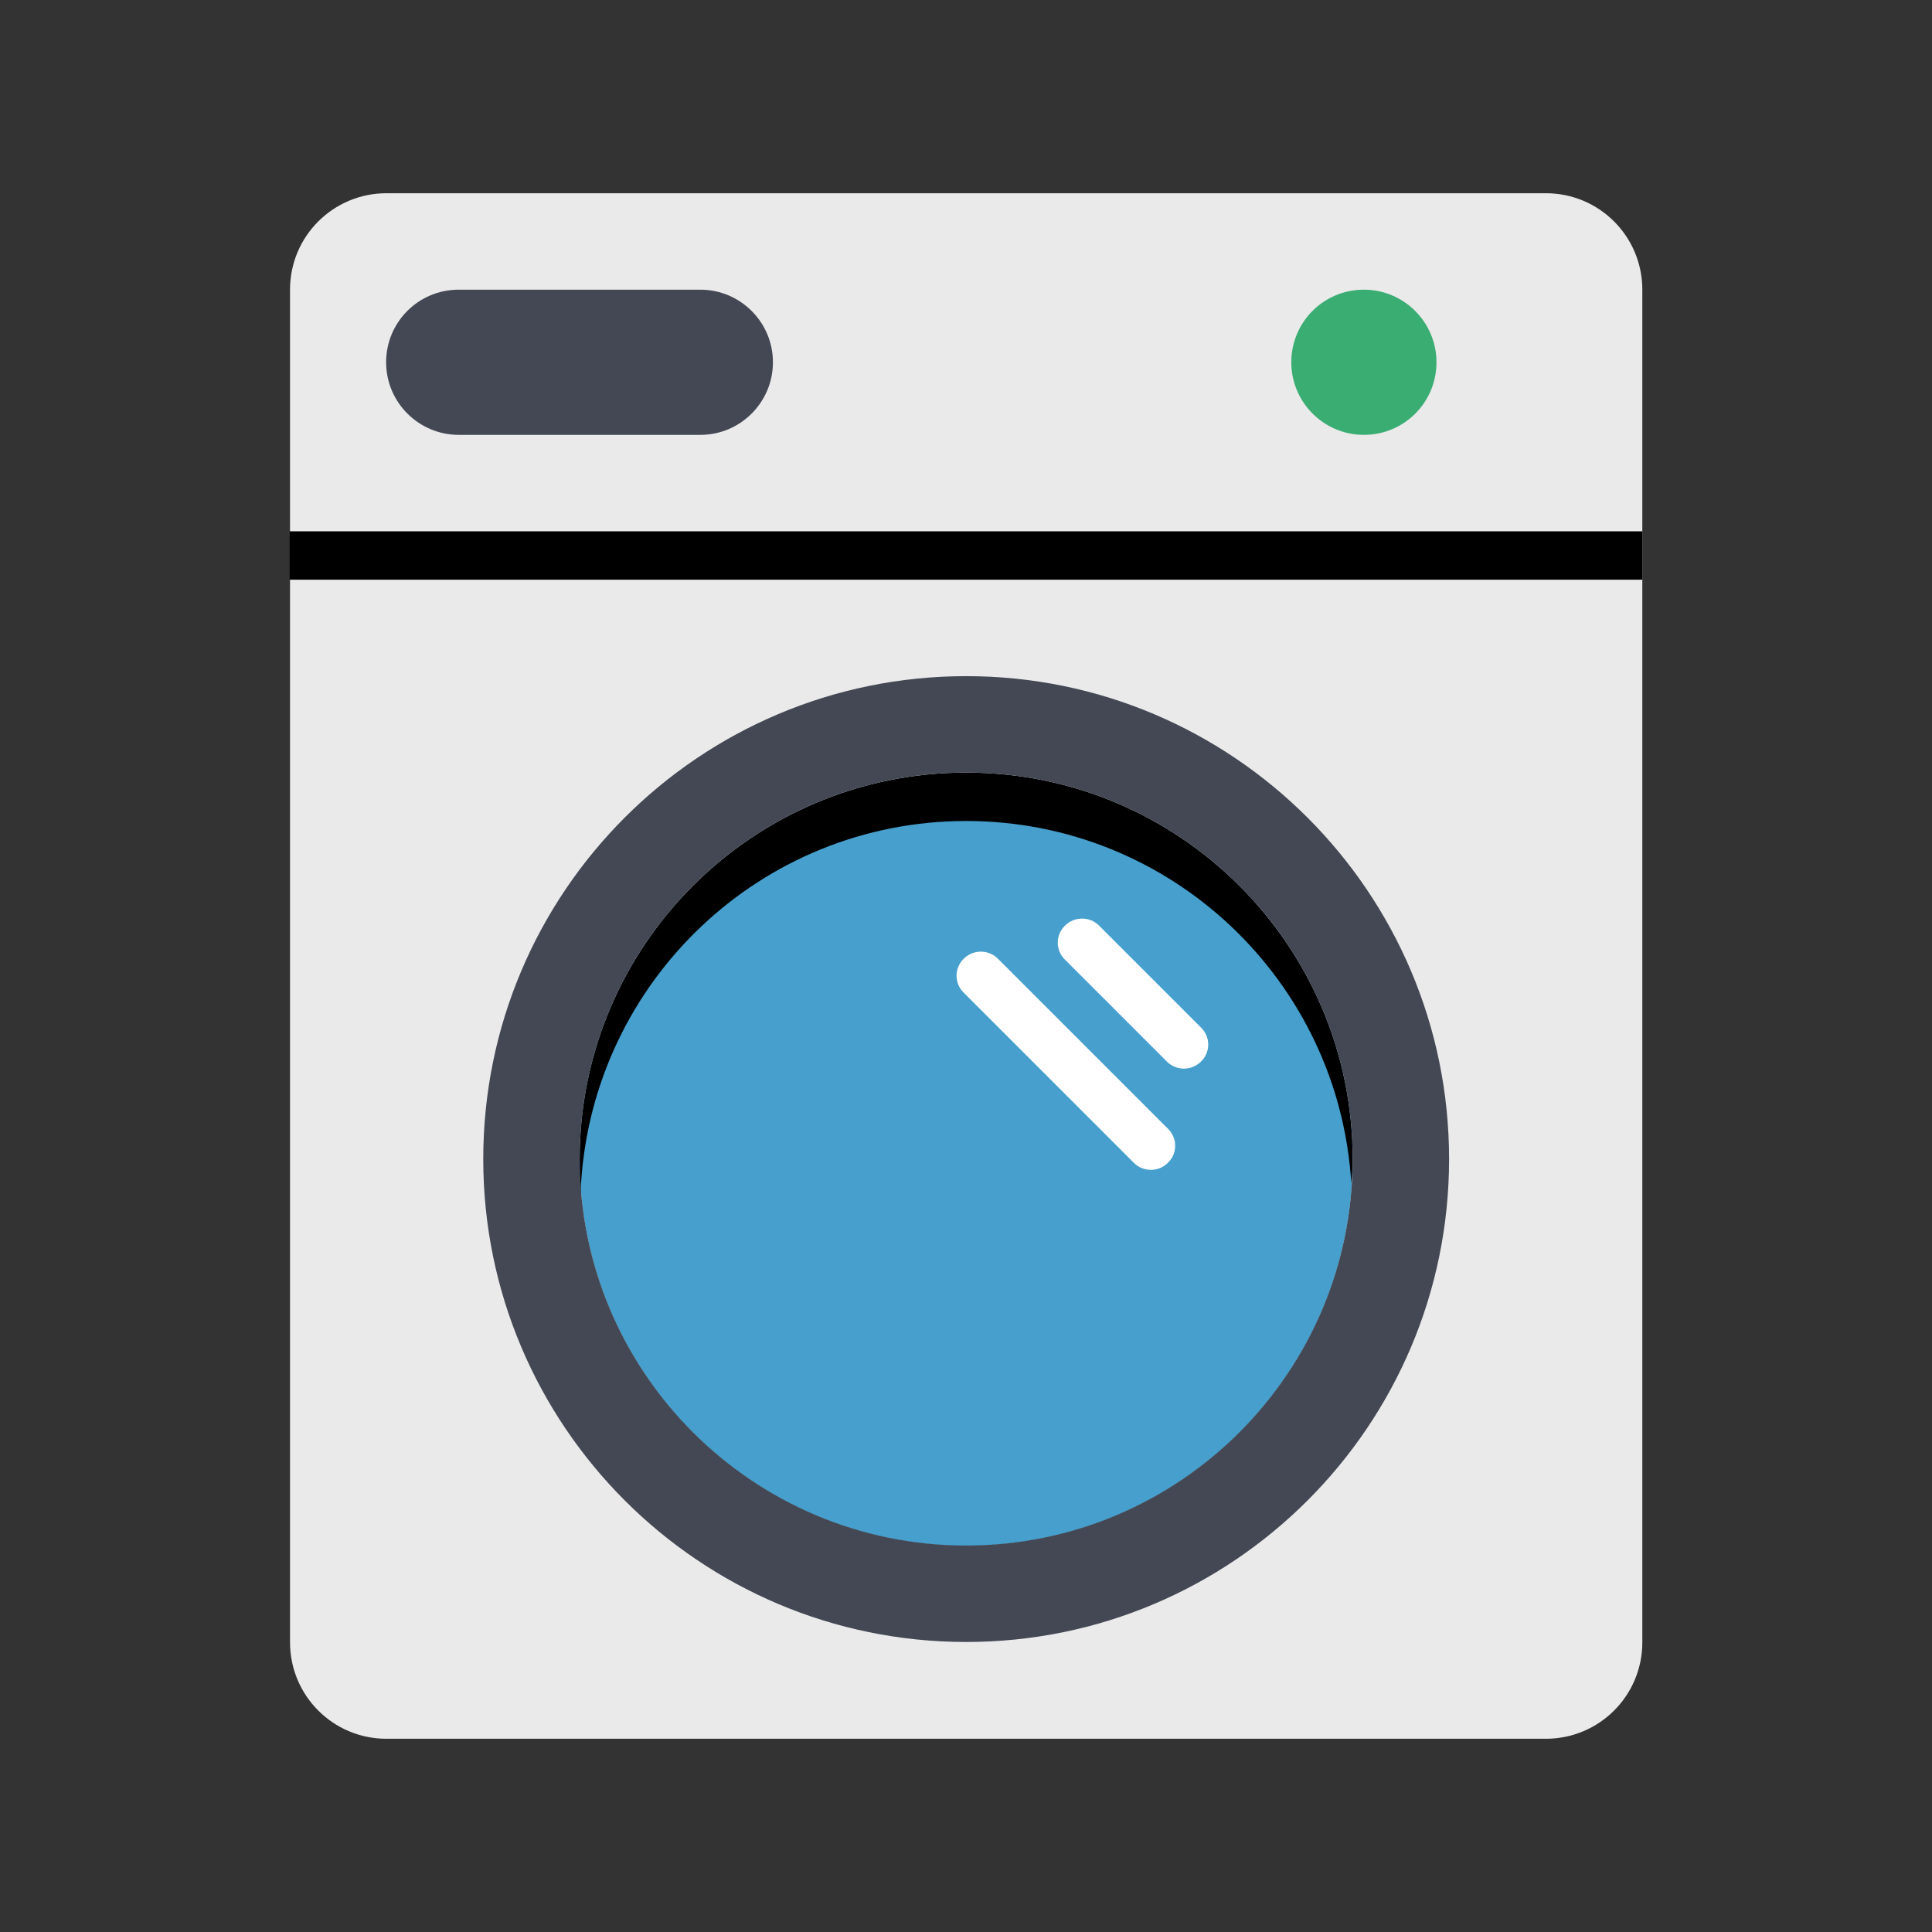 <?xml version="1.0" encoding="UTF-8"?>
<svg id="Calque_1" xmlns="http://www.w3.org/2000/svg" version="1.1" viewBox="0 0 566.9 566.9">
  <rect x="0" y="0" width="566.9" height="566.9" fill="#333333" stroke="none"/>
  <!-- Generator: Adobe Illustrator 29.7.1, SVG Export Plug-In . SVG Version: 2.1.1 Build 8)  -->
  <defs>
    <style>
      .st0 {
        fill: #434854;
      }

      .st1 {
        fill: #eaeaea;
      }

      .st2 {
        fill: #fff;
      }

      .st3 {
        fill: #3aad73;
      }

      .st4 {
        fill: #469fcc;
      }
    </style>
  </defs>
  <path class="st1" d="M481.9,481.9c0,15.7-12.7,28.3-28.3,28.3H113.4c-15.7,0-28.3-12.7-28.3-28.3V85c0-15.7,12.7-28.3,28.3-28.3h340.2c15.7,0,28.3,12.7,28.3,28.3v396.9Z"/>
  <path class="st3" d="M378.9,106.3c0,11.7,9.5,21.3,21.3,21.3s21.3-9.5,21.3-21.3h0c0-11.7-9.5-21.3-21.3-21.3s-21.3,9.5-21.3,21.3h0Z"/>
  <path class="st4" d="M170.1,340.2c0,62.6,50.8,113.4,113.4,113.4s113.4-50.8,113.4-113.4-50.8-113.4-113.4-113.4-113.4,50.8-113.4,113.4Z"/>
  <path d="M283.5,240.9c60.2,0,109.4,47,113,106.3.2-2.4.4-4.7.4-7.1,0-62.6-50.8-113.4-113.4-113.4s-113.4,50.8-113.4,113.4.2,4.7.4,7.1c3.7-59.3,52.8-106.3,113-106.3h0Z"/>
  <path class="st0" d="M283.5,198.4c-78.3,0-141.7,63.5-141.7,141.7s63.5,141.7,141.7,141.7,141.7-63.5,141.7-141.7-63.5-141.7-141.7-141.7h0ZM283.5,453.5c-62.6,0-113.4-50.8-113.4-113.4s50.8-113.4,113.4-113.4,113.4,50.8,113.4,113.4-50.8,113.4-113.4,113.4Z"/>
  <path class="st2" d="M352.5,301.6l-30.1-30.1c-2.8-2.7-7.3-2.6-10,.2-2.7,2.7-2.7,7.1,0,9.8l30.1,30.1c2.8,2.7,7.3,2.6,10-.2,2.7-2.7,2.7-7.1,0-9.8h0ZM292.7,281.2c-2.8-2.7-7.3-2.6-10,.2-2.7,2.7-2.7,7.1,0,9.8l50.1,50.1c2.8,2.7,7.3,2.6,10-.2,2.7-2.7,2.7-7.1,0-9.8l-50.1-50.1h0Z"/>
  <path class="st0" d="M226.8,106.3c0,11.7-9.5,21.3-21.3,21.3h-70.9c-11.7,0-21.3-9.5-21.3-21.3s9.5-21.3,21.3-21.3h70.9c11.7,0,21.3,9.5,21.3,21.3Z"/>
  <path d="M85,155.9h396.9v14.2H85v-14.2Z"/>
</svg>